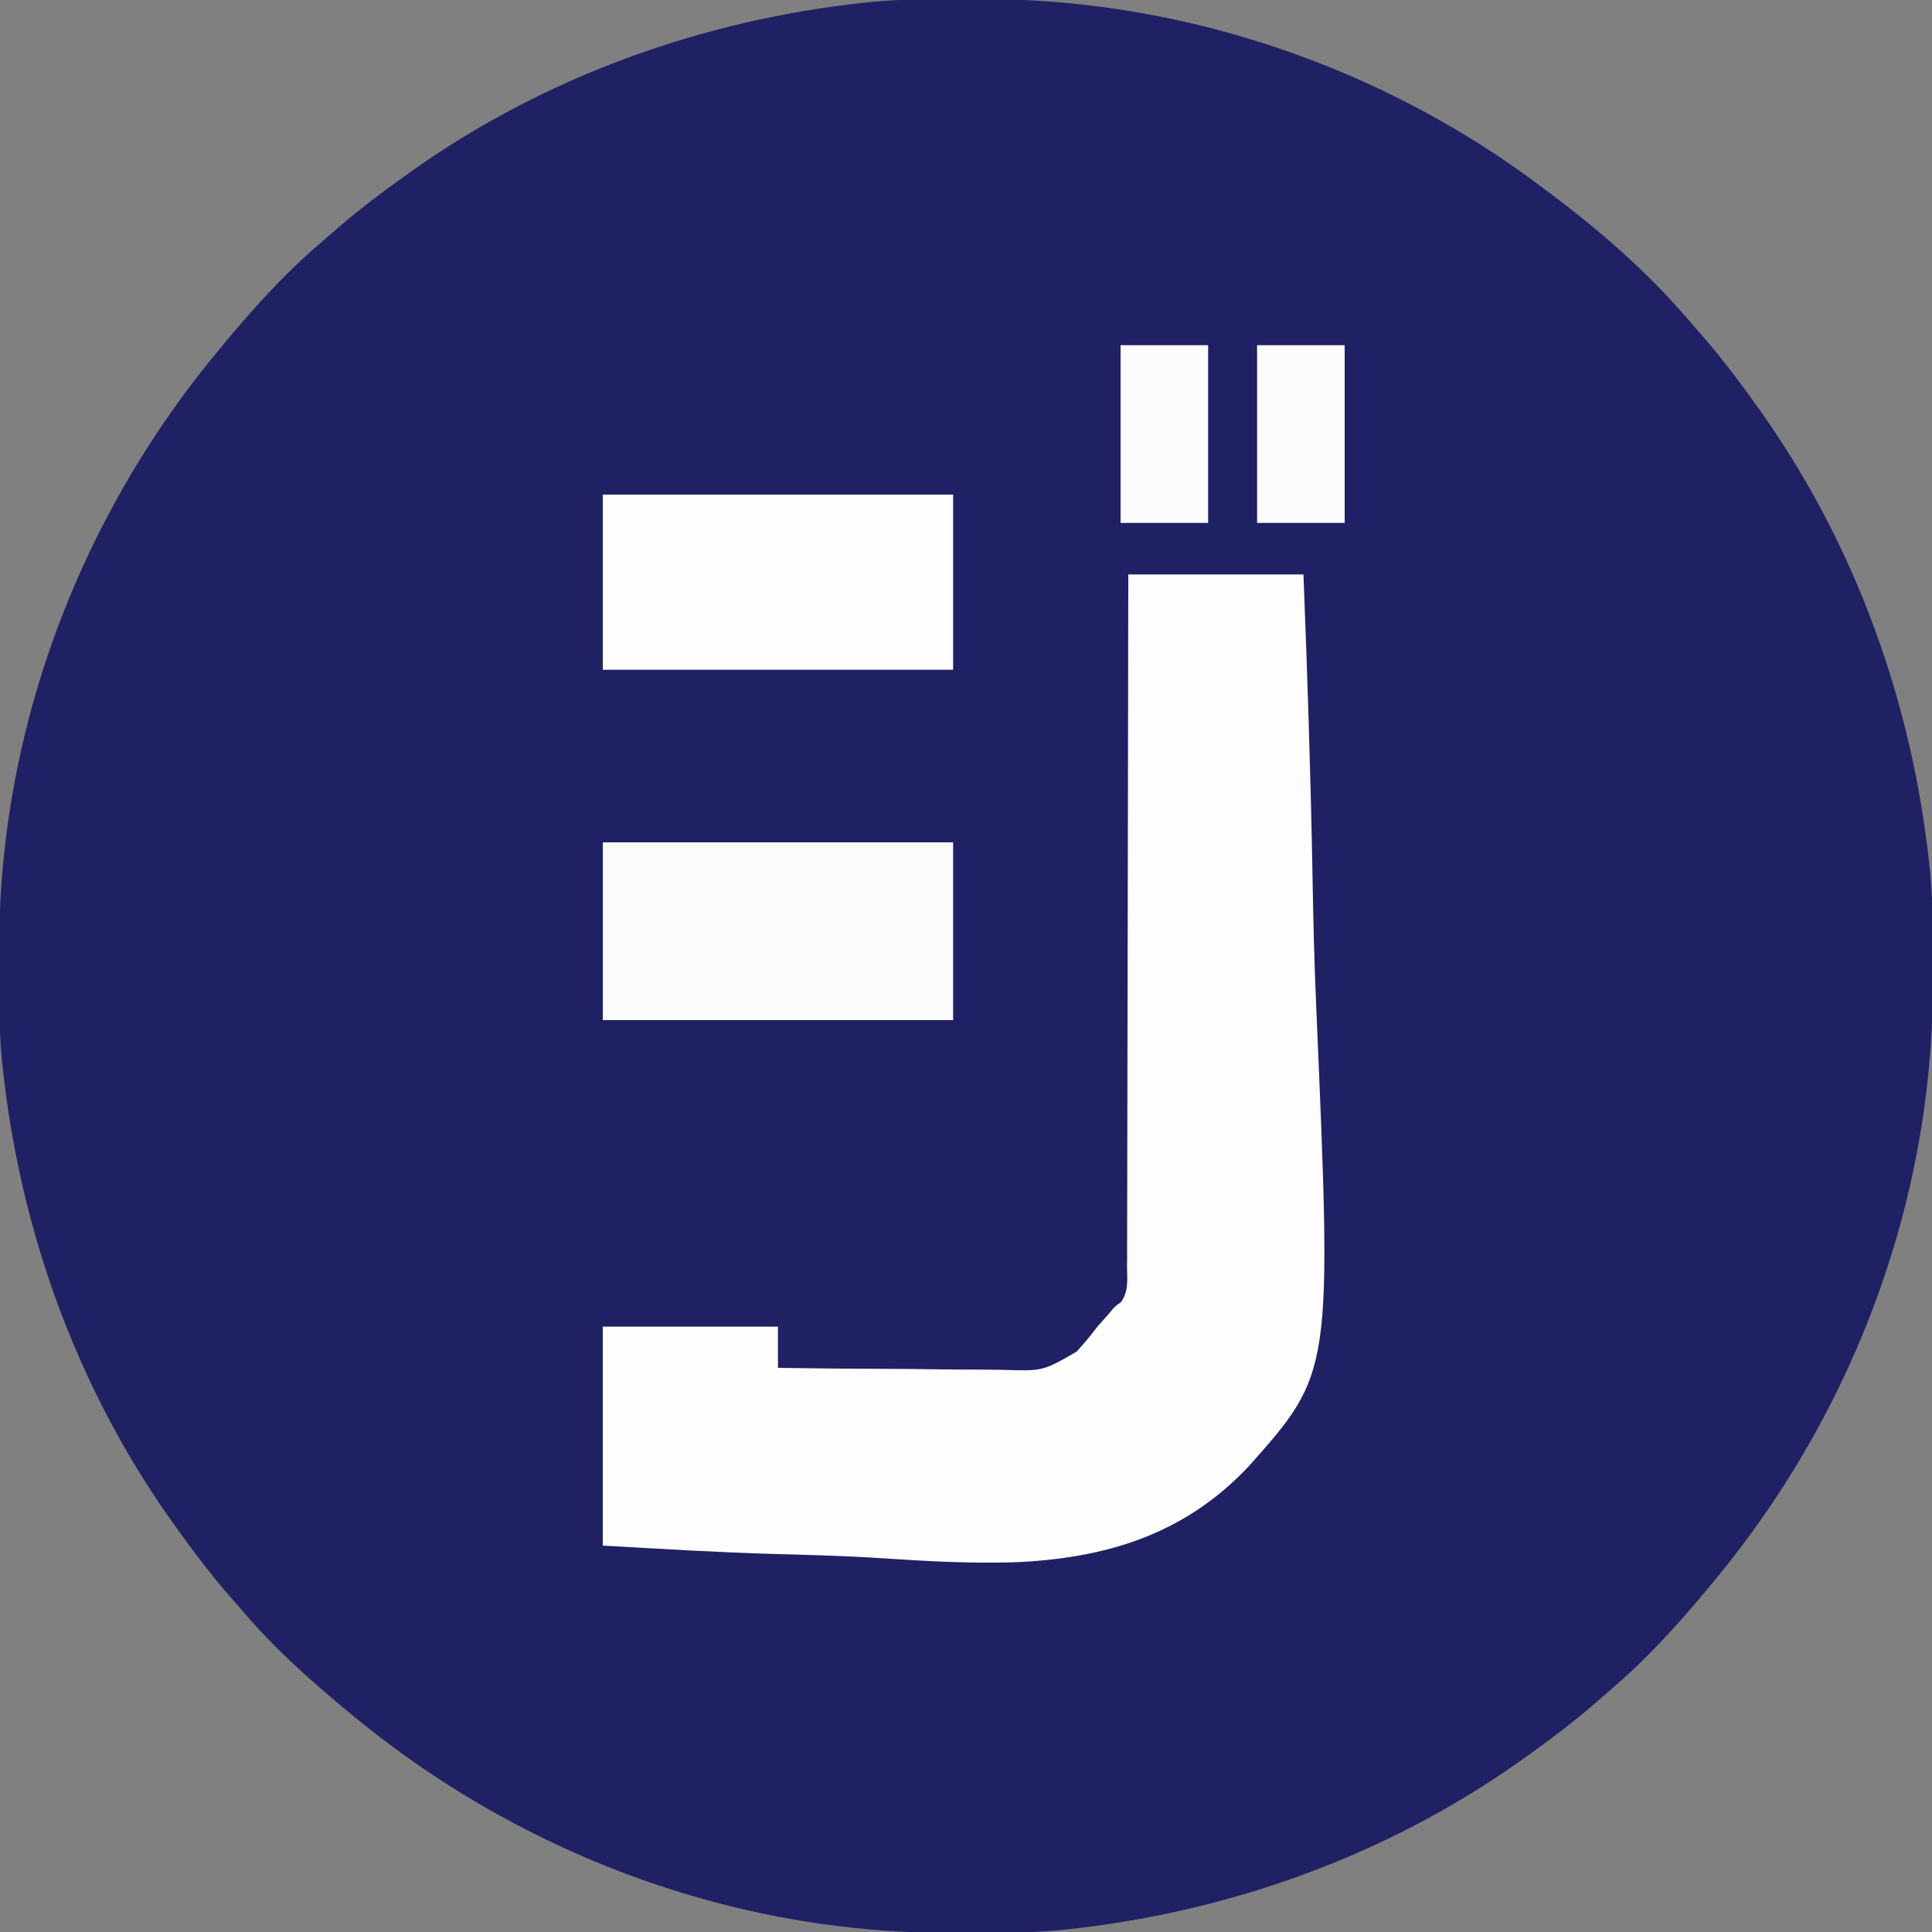 <?xml version="1.0" encoding="UTF-8"?>
<svg version="1.1" xmlns="http://www.w3.org/2000/svg" width="750" height="750">
<rect width="100%" height="100%" fill="#808080" stroke="none"/>
<path d="M0 0 C1.745 -0.009 1.745 -0.009 3.525 -0.017 C5.983 -0.027 8.44 -0.033 10.897 -0.037 C14.559 -0.047 18.221 -0.078 21.883 -0.109 C38.319 -0.183 54.345 0.955 70.625 3.203 C71.386 3.308 72.148 3.413 72.932 3.521 C76.868 4.078 80.779 4.73 84.688 5.453 C85.831 5.662 86.975 5.871 88.153 6.087 C142.745 16.457 195.369 39.628 239.625 73.203 C240.791 74.073 241.958 74.943 243.125 75.812 C261.905 89.912 280.369 106.019 295.641 123.883 C297.155 125.653 298.69 127.405 300.234 129.148 C308.66 138.712 316.251 148.813 323.625 159.203 C324.076 159.838 324.527 160.473 324.991 161.127 C361.298 212.768 383.007 273.575 389.625 336.203 C389.712 337.018 389.8 337.832 389.89 338.671 C390.585 345.651 390.801 352.567 390.828 359.578 C390.834 360.742 390.84 361.905 390.845 363.104 C390.855 365.561 390.861 368.018 390.865 370.476 C390.875 374.138 390.906 377.799 390.938 381.461 C391.011 397.898 389.873 413.923 387.625 430.203 C387.468 431.345 387.468 431.345 387.307 432.51 C386.75 436.446 386.098 440.357 385.375 444.266 C385.166 445.409 384.957 446.553 384.741 447.731 C373.224 508.363 345.91 565.69 306.625 613.203 C305.818 614.184 305.011 615.165 304.18 616.176 C292.752 629.943 280.56 643.58 266.945 655.219 C265.175 656.733 263.423 658.268 261.68 659.812 C252.116 668.238 242.015 675.829 231.625 683.203 C230.99 683.654 230.355 684.105 229.701 684.569 C178.06 720.877 117.253 742.585 54.625 749.203 C53.811 749.29 52.996 749.378 52.157 749.468 C45.178 750.163 38.262 750.379 31.25 750.406 C30.087 750.412 28.923 750.418 27.725 750.424 C25.267 750.433 22.81 750.439 20.353 750.443 C16.691 750.453 13.029 750.484 9.367 750.516 C-7.069 750.59 -23.095 749.451 -39.375 747.203 C-40.517 747.046 -40.517 747.046 -41.682 746.886 C-45.618 746.329 -49.529 745.676 -53.438 744.953 C-54.581 744.744 -55.725 744.535 -56.903 744.32 C-117.535 732.802 -174.862 705.489 -222.375 666.203 C-223.356 665.396 -224.337 664.589 -225.348 663.758 C-239.115 652.33 -252.751 640.138 -264.391 626.523 C-265.905 624.753 -267.44 623.001 -268.984 621.258 C-277.41 611.694 -285.001 601.593 -292.375 591.203 C-292.826 590.568 -293.277 589.933 -293.741 589.279 C-330.048 537.638 -351.757 476.832 -358.375 414.203 C-358.462 413.389 -358.55 412.574 -358.64 411.735 C-359.335 404.756 -359.551 397.84 -359.578 390.828 C-359.584 389.665 -359.59 388.501 -359.595 387.303 C-359.605 384.845 -359.611 382.388 -359.615 379.931 C-359.625 376.269 -359.656 372.607 -359.688 368.945 C-359.761 352.509 -358.623 336.484 -356.375 320.203 C-356.27 319.442 -356.165 318.681 -356.057 317.896 C-355.5 313.96 -354.848 310.049 -354.125 306.141 C-353.916 304.997 -353.707 303.853 -353.491 302.675 C-341.974 242.043 -314.66 184.716 -275.375 137.203 C-274.568 136.222 -273.761 135.241 -272.93 134.23 C-261.502 120.463 -249.31 106.827 -235.695 95.188 C-233.925 93.674 -232.173 92.138 -230.43 90.594 C-220.866 82.168 -210.765 74.577 -200.375 67.203 C-199.423 66.527 -199.423 66.527 -198.451 65.837 C-146.81 29.53 -86.003 7.821 -23.375 1.203 C-22.561 1.116 -21.746 1.028 -20.907 0.938 C-13.928 0.243 -7.012 0.028 0 0 Z " fill="#202064" transform="translate(359.375,-0.203)"/>
<path d="M0 0 C22.44 0 44.88 0 68 0 C69.511 38.21 70.761 76.391 71.472 114.622 C71.557 119.176 71.645 123.73 71.735 128.284 C71.753 129.19 71.771 130.096 71.789 131.03 C72.046 143.75 72.465 156.456 73.014 169.167 C79.084 309.827 79.084 309.827 46.746 346.238 C21.724 372.781 -8.791 382.024 -44.524 383.486 C-61.635 383.978 -78.689 383.039 -95.756 381.898 C-109.824 380.973 -123.909 380.624 -138.001 380.231 C-160.039 379.602 -181.968 378.247 -204 377 C-204 348.95 -204 320.9 -204 292 C-181.56 292 -159.12 292 -136 292 C-136 297.28 -136 302.56 -136 308 C-122.047 308.218 -108.096 308.353 -94.142 308.386 C-87.66 308.404 -81.182 308.449 -74.701 308.559 C-68.437 308.664 -62.176 308.694 -55.911 308.675 C-53.531 308.681 -51.151 308.712 -48.772 308.771 C-33.185 309.27 -33.185 309.27 -20.126 301.745 C-17.197 298.649 -14.578 295.389 -12 292 C-10.616 290.427 -9.224 288.861 -7.812 287.312 C-7.345 286.752 -6.877 286.191 -6.395 285.613 C-5 284 -5 284 -2.945 282.594 C0.201 278.399 -0.444 273.994 -0.481 268.889 C-0.474 267.742 -0.466 266.595 -0.458 265.414 C-0.441 262.23 -0.443 259.047 -0.451 255.864 C-0.456 252.431 -0.438 248.998 -0.423 245.565 C-0.399 239.618 -0.391 233.67 -0.392 227.722 C-0.394 219.123 -0.373 210.524 -0.348 201.924 C-0.306 187.973 -0.283 174.021 -0.271 160.069 C-0.259 146.516 -0.239 132.963 -0.208 119.409 C-0.206 118.574 -0.204 117.739 -0.202 116.878 C-0.192 112.687 -0.182 108.497 -0.172 104.307 C-0.089 69.538 -0.038 34.769 0 0 Z " fill="#FDFDFD" transform="translate(438,223)"/>
<path d="M0 0 C44.88 0 89.76 0 136 0 C136 22.77 136 45.54 136 69 C91.12 69 46.24 69 0 69 C0 46.23 0 23.46 0 0 Z " fill="#FCFCFD" transform="translate(234,327)"/>
<path d="M0 0 C44.88 0 89.76 0 136 0 C136 22.44 136 44.88 136 68 C91.12 68 46.24 68 0 68 C0 45.56 0 23.12 0 0 Z " fill="#FEFEFE" transform="translate(234,192)"/>
<path d="M0 0 C11.22 0 22.44 0 34 0 C34 22.77 34 45.54 34 69 C22.78 69 11.56 69 0 69 C0 46.23 0 23.46 0 0 Z " fill="#FCFCFD" transform="translate(488,134)"/>
<path d="M0 0 C11.22 0 22.44 0 34 0 C34 22.77 34 45.54 34 69 C22.78 69 11.56 69 0 69 C0 46.23 0 23.46 0 0 Z " fill="#FCFCFD" transform="translate(435,134)"/>
</svg>
